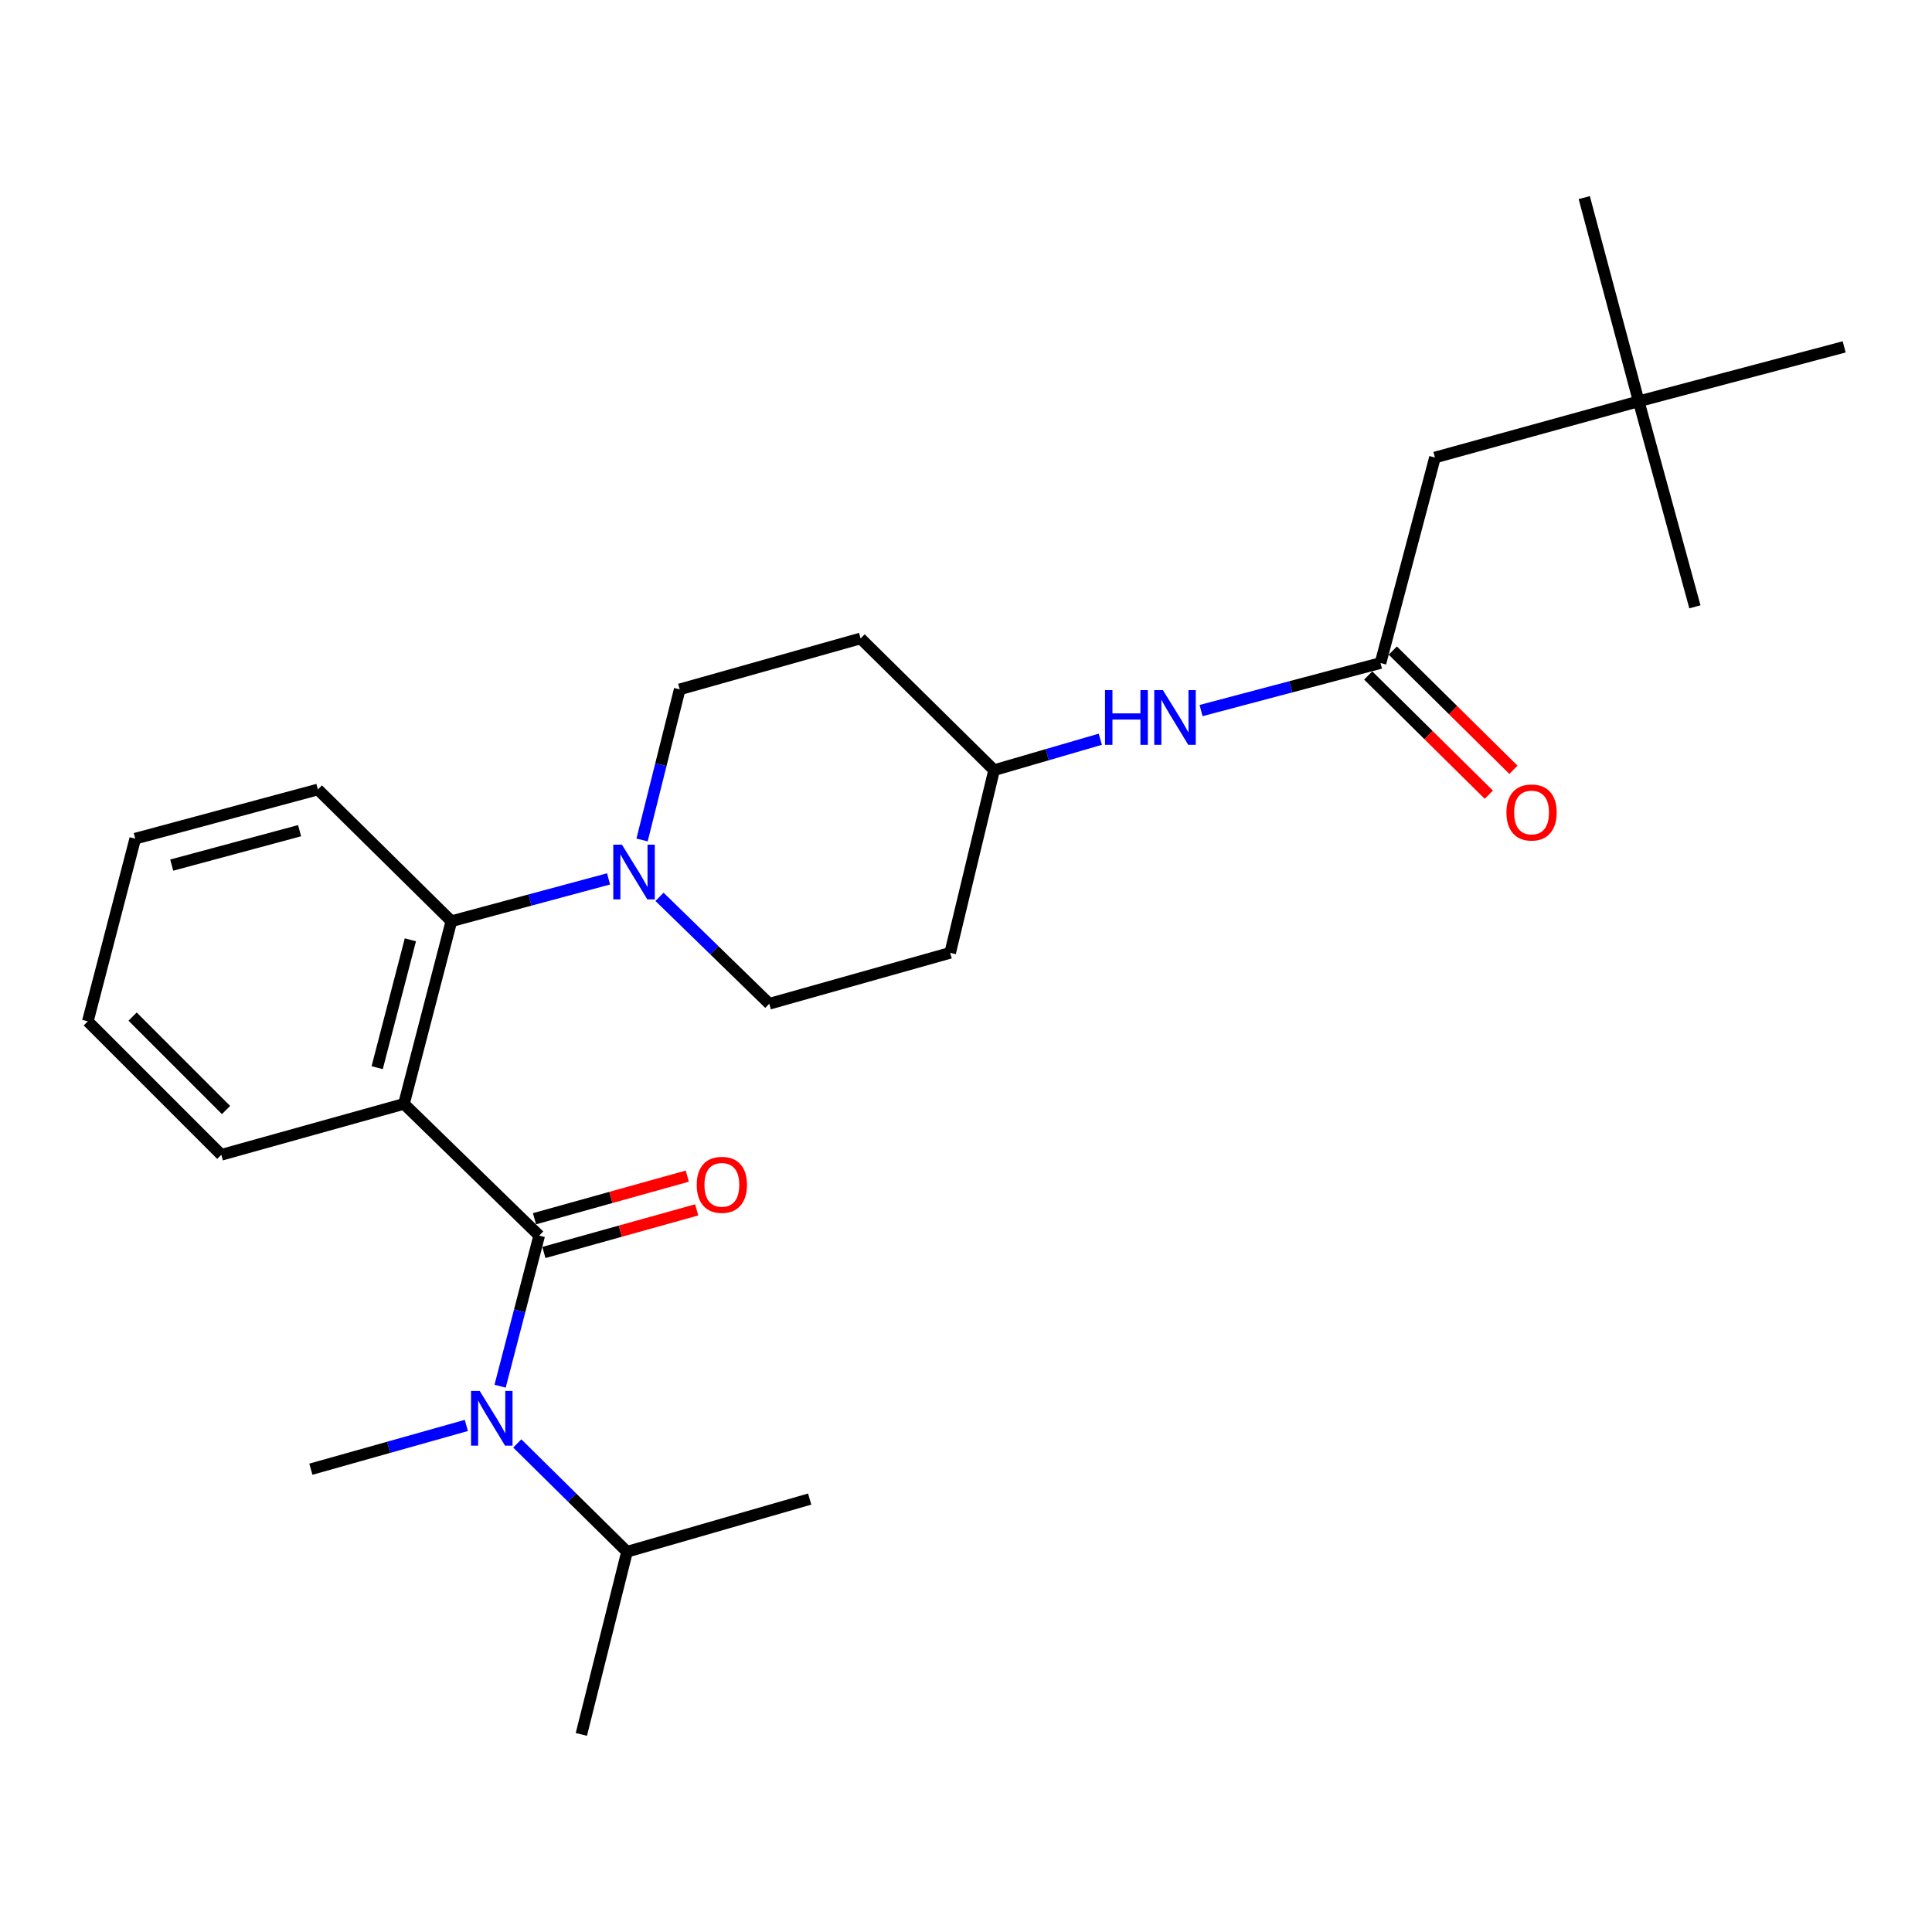 <?xml version='1.0' encoding='iso-8859-1'?>
<svg version='1.1' baseProfile='full'
              xmlns='http://www.w3.org/2000/svg'
                      xmlns:rdkit='http://www.rdkit.org/xml'
                      xmlns:xlink='http://www.w3.org/1999/xlink'
                  xml:space='preserve'
width='1000px' height='1000px' viewBox='0 0 1000 1000'>
<!-- END OF HEADER -->
<rect style='opacity:1.0;fill:#FFFFFF;stroke:none' width='1000' height='1000' x='0' y='0'> </rect>
<path class='bond-0' d='M 848.187,207.721 L 742.725,236.813' style='fill:none;fill-rule:evenodd;stroke:#000000;stroke-width:6px;stroke-linecap:butt;stroke-linejoin:miter;stroke-opacity:1' />
<path class='bond-1' d='M 848.187,207.721 L 954.545,179.545' style='fill:none;fill-rule:evenodd;stroke:#000000;stroke-width:6px;stroke-linecap:butt;stroke-linejoin:miter;stroke-opacity:1' />
<path class='bond-2' d='M 848.187,207.721 L 820.001,102.269' style='fill:none;fill-rule:evenodd;stroke:#000000;stroke-width:6px;stroke-linecap:butt;stroke-linejoin:miter;stroke-opacity:1' />
<path class='bond-3' d='M 848.187,207.721 L 877.279,314.089' style='fill:none;fill-rule:evenodd;stroke:#000000;stroke-width:6px;stroke-linecap:butt;stroke-linejoin:miter;stroke-opacity:1' />
<path class='bond-4' d='M 621.672,367.792 L 668.111,355.487' style='fill:none;fill-rule:evenodd;stroke:#0000FF;stroke-width:6px;stroke-linecap:butt;stroke-linejoin:miter;stroke-opacity:1' />
<path class='bond-4' d='M 668.111,355.487 L 714.549,343.181' style='fill:none;fill-rule:evenodd;stroke:#000000;stroke-width:6px;stroke-linecap:butt;stroke-linejoin:miter;stroke-opacity:1' />
<path class='bond-5' d='M 569.523,382.625 L 542.032,390.631' style='fill:none;fill-rule:evenodd;stroke:#0000FF;stroke-width:6px;stroke-linecap:butt;stroke-linejoin:miter;stroke-opacity:1' />
<path class='bond-5' d='M 542.032,390.631 L 514.541,398.636' style='fill:none;fill-rule:evenodd;stroke:#000000;stroke-width:6px;stroke-linecap:butt;stroke-linejoin:miter;stroke-opacity:1' />
<path class='bond-6' d='M 708.178,349.627 L 739.396,380.482' style='fill:none;fill-rule:evenodd;stroke:#000000;stroke-width:6px;stroke-linecap:butt;stroke-linejoin:miter;stroke-opacity:1' />
<path class='bond-6' d='M 739.396,380.482 L 770.613,411.338' style='fill:none;fill-rule:evenodd;stroke:#FF0000;stroke-width:6px;stroke-linecap:butt;stroke-linejoin:miter;stroke-opacity:1' />
<path class='bond-6' d='M 720.92,336.736 L 752.138,367.591' style='fill:none;fill-rule:evenodd;stroke:#000000;stroke-width:6px;stroke-linecap:butt;stroke-linejoin:miter;stroke-opacity:1' />
<path class='bond-6' d='M 752.138,367.591 L 783.355,398.446' style='fill:none;fill-rule:evenodd;stroke:#FF0000;stroke-width:6px;stroke-linecap:butt;stroke-linejoin:miter;stroke-opacity:1' />
<path class='bond-7' d='M 714.549,343.181 L 742.725,236.813' style='fill:none;fill-rule:evenodd;stroke:#000000;stroke-width:6px;stroke-linecap:butt;stroke-linejoin:miter;stroke-opacity:1' />
<path class='bond-8' d='M 324.542,803.185 L 296.143,775.154' style='fill:none;fill-rule:evenodd;stroke:#000000;stroke-width:6px;stroke-linecap:butt;stroke-linejoin:miter;stroke-opacity:1' />
<path class='bond-8' d='M 296.143,775.154 L 267.745,747.123' style='fill:none;fill-rule:evenodd;stroke:#0000FF;stroke-width:6px;stroke-linecap:butt;stroke-linejoin:miter;stroke-opacity:1' />
<path class='bond-9' d='M 324.542,803.185 L 300.908,897.731' style='fill:none;fill-rule:evenodd;stroke:#000000;stroke-width:6px;stroke-linecap:butt;stroke-linejoin:miter;stroke-opacity:1' />
<path class='bond-10' d='M 324.542,803.185 L 419.088,775.915' style='fill:none;fill-rule:evenodd;stroke:#000000;stroke-width:6px;stroke-linecap:butt;stroke-linejoin:miter;stroke-opacity:1' />
<path class='bond-11' d='M 279.086,639.549 L 268.971,678.521' style='fill:none;fill-rule:evenodd;stroke:#000000;stroke-width:6px;stroke-linecap:butt;stroke-linejoin:miter;stroke-opacity:1' />
<path class='bond-11' d='M 268.971,678.521 L 258.855,717.493' style='fill:none;fill-rule:evenodd;stroke:#0000FF;stroke-width:6px;stroke-linecap:butt;stroke-linejoin:miter;stroke-opacity:1' />
<path class='bond-12' d='M 281.521,648.279 L 321.067,637.252' style='fill:none;fill-rule:evenodd;stroke:#000000;stroke-width:6px;stroke-linecap:butt;stroke-linejoin:miter;stroke-opacity:1' />
<path class='bond-12' d='M 321.067,637.252 L 360.613,626.225' style='fill:none;fill-rule:evenodd;stroke:#FF0000;stroke-width:6px;stroke-linecap:butt;stroke-linejoin:miter;stroke-opacity:1' />
<path class='bond-12' d='M 276.652,630.819 L 316.198,619.792' style='fill:none;fill-rule:evenodd;stroke:#000000;stroke-width:6px;stroke-linecap:butt;stroke-linejoin:miter;stroke-opacity:1' />
<path class='bond-12' d='M 316.198,619.792 L 355.745,608.765' style='fill:none;fill-rule:evenodd;stroke:#FF0000;stroke-width:6px;stroke-linecap:butt;stroke-linejoin:miter;stroke-opacity:1' />
<path class='bond-13' d='M 279.086,639.549 L 209.091,571.365' style='fill:none;fill-rule:evenodd;stroke:#000000;stroke-width:6px;stroke-linecap:butt;stroke-linejoin:miter;stroke-opacity:1' />
<path class='bond-14' d='M 241.374,737.803 L 201.14,749.131' style='fill:none;fill-rule:evenodd;stroke:#0000FF;stroke-width:6px;stroke-linecap:butt;stroke-linejoin:miter;stroke-opacity:1' />
<path class='bond-14' d='M 201.14,749.131 L 160.906,760.458' style='fill:none;fill-rule:evenodd;stroke:#000000;stroke-width:6px;stroke-linecap:butt;stroke-linejoin:miter;stroke-opacity:1' />
<path class='bond-15' d='M 332.328,434.766 L 342.074,395.791' style='fill:none;fill-rule:evenodd;stroke:#0000FF;stroke-width:6px;stroke-linecap:butt;stroke-linejoin:miter;stroke-opacity:1' />
<path class='bond-15' d='M 342.074,395.791 L 351.821,356.816' style='fill:none;fill-rule:evenodd;stroke:#000000;stroke-width:6px;stroke-linecap:butt;stroke-linejoin:miter;stroke-opacity:1' />
<path class='bond-16' d='M 314.989,454.913 L 274.31,465.866' style='fill:none;fill-rule:evenodd;stroke:#0000FF;stroke-width:6px;stroke-linecap:butt;stroke-linejoin:miter;stroke-opacity:1' />
<path class='bond-16' d='M 274.31,465.866 L 233.631,476.819' style='fill:none;fill-rule:evenodd;stroke:#000000;stroke-width:6px;stroke-linecap:butt;stroke-linejoin:miter;stroke-opacity:1' />
<path class='bond-17' d='M 341.36,464.202 L 369.772,491.874' style='fill:none;fill-rule:evenodd;stroke:#0000FF;stroke-width:6px;stroke-linecap:butt;stroke-linejoin:miter;stroke-opacity:1' />
<path class='bond-17' d='M 369.772,491.874 L 398.183,519.546' style='fill:none;fill-rule:evenodd;stroke:#000000;stroke-width:6px;stroke-linecap:butt;stroke-linejoin:miter;stroke-opacity:1' />
<path class='bond-18' d='M 164.541,408.636 L 69.995,434.092' style='fill:none;fill-rule:evenodd;stroke:#000000;stroke-width:6px;stroke-linecap:butt;stroke-linejoin:miter;stroke-opacity:1' />
<path class='bond-18' d='M 155.072,429.957 L 88.889,447.776' style='fill:none;fill-rule:evenodd;stroke:#000000;stroke-width:6px;stroke-linecap:butt;stroke-linejoin:miter;stroke-opacity:1' />
<path class='bond-19' d='M 164.541,408.636 L 233.631,476.819' style='fill:none;fill-rule:evenodd;stroke:#000000;stroke-width:6px;stroke-linecap:butt;stroke-linejoin:miter;stroke-opacity:1' />
<path class='bond-20' d='M 69.995,434.092 L 45.455,528.639' style='fill:none;fill-rule:evenodd;stroke:#000000;stroke-width:6px;stroke-linecap:butt;stroke-linejoin:miter;stroke-opacity:1' />
<path class='bond-21' d='M 45.455,528.639 L 114.544,597.728' style='fill:none;fill-rule:evenodd;stroke:#000000;stroke-width:6px;stroke-linecap:butt;stroke-linejoin:miter;stroke-opacity:1' />
<path class='bond-21' d='M 68.635,526.185 L 116.998,574.548' style='fill:none;fill-rule:evenodd;stroke:#000000;stroke-width:6px;stroke-linecap:butt;stroke-linejoin:miter;stroke-opacity:1' />
<path class='bond-22' d='M 114.544,597.728 L 209.091,571.365' style='fill:none;fill-rule:evenodd;stroke:#000000;stroke-width:6px;stroke-linecap:butt;stroke-linejoin:miter;stroke-opacity:1' />
<path class='bond-23' d='M 209.091,571.365 L 233.631,476.819' style='fill:none;fill-rule:evenodd;stroke:#000000;stroke-width:6px;stroke-linecap:butt;stroke-linejoin:miter;stroke-opacity:1' />
<path class='bond-23' d='M 195.227,552.63 L 212.405,486.447' style='fill:none;fill-rule:evenodd;stroke:#000000;stroke-width:6px;stroke-linecap:butt;stroke-linejoin:miter;stroke-opacity:1' />
<path class='bond-24' d='M 514.541,398.636 L 445.451,330.453' style='fill:none;fill-rule:evenodd;stroke:#000000;stroke-width:6px;stroke-linecap:butt;stroke-linejoin:miter;stroke-opacity:1' />
<path class='bond-25' d='M 514.541,398.636 L 491.813,493.183' style='fill:none;fill-rule:evenodd;stroke:#000000;stroke-width:6px;stroke-linecap:butt;stroke-linejoin:miter;stroke-opacity:1' />
<path class='bond-26' d='M 445.451,330.453 L 351.821,356.816' style='fill:none;fill-rule:evenodd;stroke:#000000;stroke-width:6px;stroke-linecap:butt;stroke-linejoin:miter;stroke-opacity:1' />
<path class='bond-27' d='M 398.183,519.546 L 491.813,493.183' style='fill:none;fill-rule:evenodd;stroke:#000000;stroke-width:6px;stroke-linecap:butt;stroke-linejoin:miter;stroke-opacity:1' />
<path  class='atom-1' d='M 571.961 357.207
L 575.801 357.207
L 575.801 369.247
L 590.281 369.247
L 590.281 357.207
L 594.121 357.207
L 594.121 385.527
L 590.281 385.527
L 590.281 372.447
L 575.801 372.447
L 575.801 385.527
L 571.961 385.527
L 571.961 357.207
' fill='#0000FF'/>
<path  class='atom-1' d='M 601.921 357.207
L 611.201 372.207
Q 612.121 373.687, 613.601 376.367
Q 615.081 379.047, 615.161 379.207
L 615.161 357.207
L 618.921 357.207
L 618.921 385.527
L 615.041 385.527
L 605.081 369.127
Q 603.921 367.207, 602.681 365.007
Q 601.481 362.807, 601.121 362.127
L 601.121 385.527
L 597.441 385.527
L 597.441 357.207
L 601.921 357.207
' fill='#0000FF'/>
<path  class='atom-3' d='M 779.732 420.538
Q 779.732 413.738, 783.092 409.938
Q 786.452 406.138, 792.732 406.138
Q 799.012 406.138, 802.372 409.938
Q 805.732 413.738, 805.732 420.538
Q 805.732 427.418, 802.332 431.338
Q 798.932 435.218, 792.732 435.218
Q 786.492 435.218, 783.092 431.338
Q 779.732 427.458, 779.732 420.538
M 792.732 432.018
Q 797.052 432.018, 799.372 429.138
Q 801.732 426.218, 801.732 420.538
Q 801.732 414.978, 799.372 412.178
Q 797.052 409.338, 792.732 409.338
Q 788.412 409.338, 786.052 412.138
Q 783.732 414.938, 783.732 420.538
Q 783.732 426.258, 786.052 429.138
Q 788.412 432.018, 792.732 432.018
' fill='#FF0000'/>
<path  class='atom-7' d='M 248.286 719.935
L 257.566 734.935
Q 258.486 736.415, 259.966 739.095
Q 261.446 741.775, 261.526 741.935
L 261.526 719.935
L 265.286 719.935
L 265.286 748.255
L 261.406 748.255
L 251.446 731.855
Q 250.286 729.935, 249.046 727.735
Q 247.846 725.535, 247.486 724.855
L 247.486 748.255
L 243.806 748.255
L 243.806 719.935
L 248.286 719.935
' fill='#0000FF'/>
<path  class='atom-8' d='M 360.633 613.266
Q 360.633 606.466, 363.993 602.666
Q 367.353 598.866, 373.633 598.866
Q 379.913 598.866, 383.273 602.666
Q 386.633 606.466, 386.633 613.266
Q 386.633 620.146, 383.233 624.066
Q 379.833 627.946, 373.633 627.946
Q 367.393 627.946, 363.993 624.066
Q 360.633 620.186, 360.633 613.266
M 373.633 624.746
Q 377.953 624.746, 380.273 621.866
Q 382.633 618.946, 382.633 613.266
Q 382.633 607.706, 380.273 604.906
Q 377.953 602.066, 373.633 602.066
Q 369.313 602.066, 366.953 604.866
Q 364.633 607.666, 364.633 613.266
Q 364.633 618.986, 366.953 621.866
Q 369.313 624.746, 373.633 624.746
' fill='#FF0000'/>
<path  class='atom-10' d='M 321.917 437.202
L 331.197 452.202
Q 332.117 453.682, 333.597 456.362
Q 335.077 459.042, 335.157 459.202
L 335.157 437.202
L 338.917 437.202
L 338.917 465.522
L 335.037 465.522
L 325.077 449.122
Q 323.917 447.202, 322.677 445.002
Q 321.477 442.802, 321.117 442.122
L 321.117 465.522
L 317.437 465.522
L 317.437 437.202
L 321.917 437.202
' fill='#0000FF'/>
</svg>
